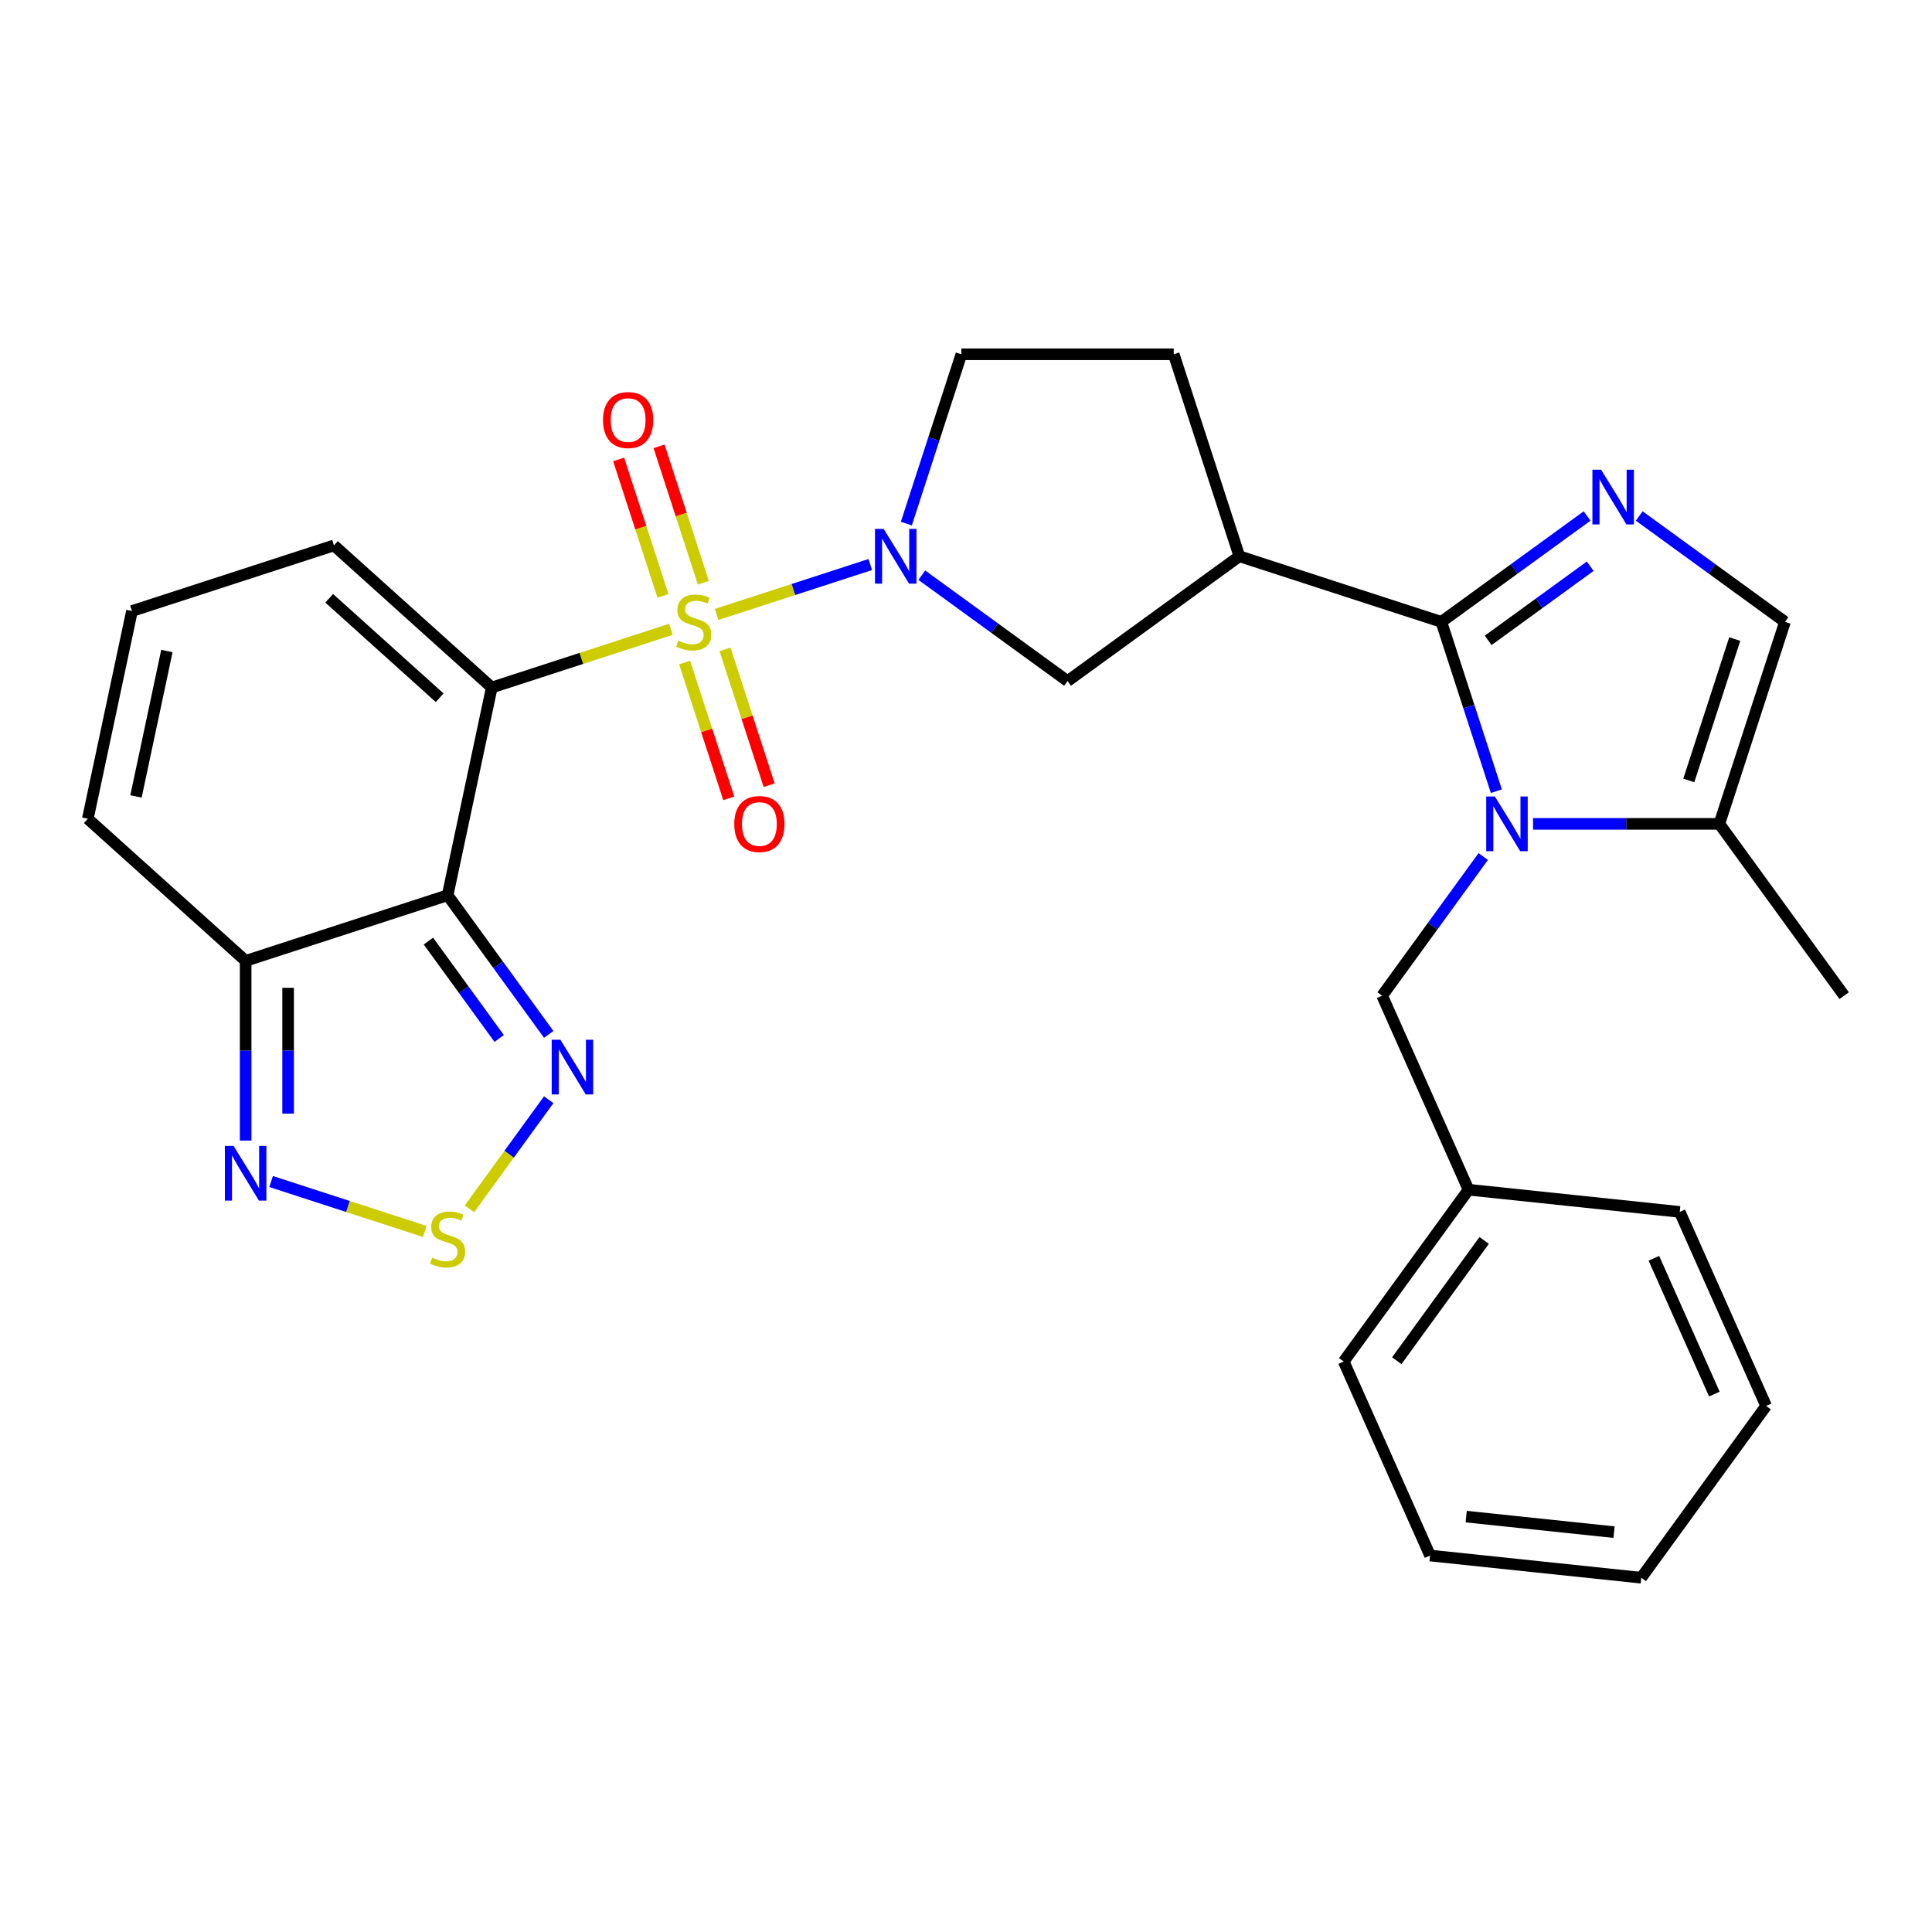 <?xml version='1.0' encoding='iso-8859-1'?>
<svg version='1.1' baseProfile='full'
              xmlns='http://www.w3.org/2000/svg'
                      xmlns:rdkit='http://www.rdkit.org/xml'
                      xmlns:xlink='http://www.w3.org/1999/xlink'
                  xml:space='preserve'
width='1000px' height='1000px' viewBox='0 0 1000 1000'>
<!-- END OF HEADER -->
<rect style='opacity:1.0;fill:#FFFFFF;stroke:none' width='1000' height='1000' x='0' y='0'> </rect>
<path class='bond-0' d='M 347.26,325.73 L 300.902,340.793' style='fill:none;fill-rule:evenodd;stroke:#CCCC00;stroke-width:6px;stroke-linecap:butt;stroke-linejoin:miter;stroke-opacity:1' />
<path class='bond-0' d='M 300.902,340.793 L 254.544,355.856' style='fill:none;fill-rule:evenodd;stroke:#000000;stroke-width:6px;stroke-linecap:butt;stroke-linejoin:miter;stroke-opacity:1' />
<path class='bond-4' d='M 370.917,318.044 L 410.686,305.122' style='fill:none;fill-rule:evenodd;stroke:#CCCC00;stroke-width:6px;stroke-linecap:butt;stroke-linejoin:miter;stroke-opacity:1' />
<path class='bond-4' d='M 410.686,305.122 L 450.456,292.2' style='fill:none;fill-rule:evenodd;stroke:#0000FF;stroke-width:6px;stroke-linecap:butt;stroke-linejoin:miter;stroke-opacity:1' />
<path class='bond-14' d='M 364.062,301.622 L 352.591,266.316' style='fill:none;fill-rule:evenodd;stroke:#CCCC00;stroke-width:6px;stroke-linecap:butt;stroke-linejoin:miter;stroke-opacity:1' />
<path class='bond-14' d='M 352.591,266.316 L 341.119,231.01' style='fill:none;fill-rule:evenodd;stroke:#FF0000;stroke-width:6px;stroke-linecap:butt;stroke-linejoin:miter;stroke-opacity:1' />
<path class='bond-14' d='M 343.153,308.416 L 331.682,273.11' style='fill:none;fill-rule:evenodd;stroke:#CCCC00;stroke-width:6px;stroke-linecap:butt;stroke-linejoin:miter;stroke-opacity:1' />
<path class='bond-14' d='M 331.682,273.11 L 320.21,237.804' style='fill:none;fill-rule:evenodd;stroke:#FF0000;stroke-width:6px;stroke-linecap:butt;stroke-linejoin:miter;stroke-opacity:1' />
<path class='bond-15' d='M 354.362,342.912 L 365.785,378.068' style='fill:none;fill-rule:evenodd;stroke:#CCCC00;stroke-width:6px;stroke-linecap:butt;stroke-linejoin:miter;stroke-opacity:1' />
<path class='bond-15' d='M 365.785,378.068 L 377.208,413.224' style='fill:none;fill-rule:evenodd;stroke:#FF0000;stroke-width:6px;stroke-linecap:butt;stroke-linejoin:miter;stroke-opacity:1' />
<path class='bond-15' d='M 375.271,336.118 L 386.694,371.274' style='fill:none;fill-rule:evenodd;stroke:#CCCC00;stroke-width:6px;stroke-linecap:butt;stroke-linejoin:miter;stroke-opacity:1' />
<path class='bond-15' d='M 386.694,371.274 L 398.116,406.43' style='fill:none;fill-rule:evenodd;stroke:#FF0000;stroke-width:6px;stroke-linecap:butt;stroke-linejoin:miter;stroke-opacity:1' />
<path class='bond-1' d='M 254.544,355.856 L 231.689,463.378' style='fill:none;fill-rule:evenodd;stroke:#000000;stroke-width:6px;stroke-linecap:butt;stroke-linejoin:miter;stroke-opacity:1' />
<path class='bond-16' d='M 254.544,355.856 L 172.854,282.301' style='fill:none;fill-rule:evenodd;stroke:#000000;stroke-width:6px;stroke-linecap:butt;stroke-linejoin:miter;stroke-opacity:1' />
<path class='bond-16' d='M 227.58,361.16 L 170.397,309.673' style='fill:none;fill-rule:evenodd;stroke:#000000;stroke-width:6px;stroke-linecap:butt;stroke-linejoin:miter;stroke-opacity:1' />
<path class='bond-7' d='M 231.689,463.378 L 257.853,499.39' style='fill:none;fill-rule:evenodd;stroke:#000000;stroke-width:6px;stroke-linecap:butt;stroke-linejoin:miter;stroke-opacity:1' />
<path class='bond-7' d='M 257.853,499.39 L 284.017,535.401' style='fill:none;fill-rule:evenodd;stroke:#0000FF;stroke-width:6px;stroke-linecap:butt;stroke-linejoin:miter;stroke-opacity:1' />
<path class='bond-7' d='M 221.752,487.104 L 240.067,512.312' style='fill:none;fill-rule:evenodd;stroke:#000000;stroke-width:6px;stroke-linecap:butt;stroke-linejoin:miter;stroke-opacity:1' />
<path class='bond-7' d='M 240.067,512.312 L 258.382,537.52' style='fill:none;fill-rule:evenodd;stroke:#0000FF;stroke-width:6px;stroke-linecap:butt;stroke-linejoin:miter;stroke-opacity:1' />
<path class='bond-8' d='M 231.689,463.378 L 127.145,497.347' style='fill:none;fill-rule:evenodd;stroke:#000000;stroke-width:6px;stroke-linecap:butt;stroke-linejoin:miter;stroke-opacity:1' />
<path class='bond-2' d='M 746.04,321.887 L 641.495,287.918' style='fill:none;fill-rule:evenodd;stroke:#000000;stroke-width:6px;stroke-linecap:butt;stroke-linejoin:miter;stroke-opacity:1' />
<path class='bond-3' d='M 746.04,321.887 L 760.277,365.705' style='fill:none;fill-rule:evenodd;stroke:#000000;stroke-width:6px;stroke-linecap:butt;stroke-linejoin:miter;stroke-opacity:1' />
<path class='bond-3' d='M 760.277,365.705 L 774.515,409.523' style='fill:none;fill-rule:evenodd;stroke:#0000FF;stroke-width:6px;stroke-linecap:butt;stroke-linejoin:miter;stroke-opacity:1' />
<path class='bond-5' d='M 746.04,321.887 L 783.761,294.481' style='fill:none;fill-rule:evenodd;stroke:#000000;stroke-width:6px;stroke-linecap:butt;stroke-linejoin:miter;stroke-opacity:1' />
<path class='bond-5' d='M 783.761,294.481 L 821.483,267.074' style='fill:none;fill-rule:evenodd;stroke:#0000FF;stroke-width:6px;stroke-linecap:butt;stroke-linejoin:miter;stroke-opacity:1' />
<path class='bond-5' d='M 770.279,331.451 L 796.684,312.267' style='fill:none;fill-rule:evenodd;stroke:#000000;stroke-width:6px;stroke-linecap:butt;stroke-linejoin:miter;stroke-opacity:1' />
<path class='bond-5' d='M 796.684,312.267 L 823.089,293.083' style='fill:none;fill-rule:evenodd;stroke:#0000FF;stroke-width:6px;stroke-linecap:butt;stroke-linejoin:miter;stroke-opacity:1' />
<path class='bond-11' d='M 793.497,426.432 L 841.715,426.432' style='fill:none;fill-rule:evenodd;stroke:#0000FF;stroke-width:6px;stroke-linecap:butt;stroke-linejoin:miter;stroke-opacity:1' />
<path class='bond-11' d='M 841.715,426.432 L 889.933,426.432' style='fill:none;fill-rule:evenodd;stroke:#000000;stroke-width:6px;stroke-linecap:butt;stroke-linejoin:miter;stroke-opacity:1' />
<path class='bond-17' d='M 767.724,443.34 L 741.56,479.351' style='fill:none;fill-rule:evenodd;stroke:#0000FF;stroke-width:6px;stroke-linecap:butt;stroke-linejoin:miter;stroke-opacity:1' />
<path class='bond-17' d='M 741.56,479.351 L 715.396,515.363' style='fill:none;fill-rule:evenodd;stroke:#000000;stroke-width:6px;stroke-linecap:butt;stroke-linejoin:miter;stroke-opacity:1' />
<path class='bond-13' d='M 477.121,297.718 L 514.843,325.124' style='fill:none;fill-rule:evenodd;stroke:#0000FF;stroke-width:6px;stroke-linecap:butt;stroke-linejoin:miter;stroke-opacity:1' />
<path class='bond-13' d='M 514.843,325.124 L 552.564,352.53' style='fill:none;fill-rule:evenodd;stroke:#000000;stroke-width:6px;stroke-linecap:butt;stroke-linejoin:miter;stroke-opacity:1' />
<path class='bond-18' d='M 469.127,271.01 L 483.364,227.192' style='fill:none;fill-rule:evenodd;stroke:#0000FF;stroke-width:6px;stroke-linecap:butt;stroke-linejoin:miter;stroke-opacity:1' />
<path class='bond-18' d='M 483.364,227.192 L 497.602,183.374' style='fill:none;fill-rule:evenodd;stroke:#000000;stroke-width:6px;stroke-linecap:butt;stroke-linejoin:miter;stroke-opacity:1' />
<path class='bond-12' d='M 848.459,267.074 L 886.18,294.481' style='fill:none;fill-rule:evenodd;stroke:#0000FF;stroke-width:6px;stroke-linecap:butt;stroke-linejoin:miter;stroke-opacity:1' />
<path class='bond-12' d='M 886.18,294.481 L 923.902,321.887' style='fill:none;fill-rule:evenodd;stroke:#000000;stroke-width:6px;stroke-linecap:butt;stroke-linejoin:miter;stroke-opacity:1' />
<path class='bond-6' d='M 641.495,287.918 L 552.564,352.53' style='fill:none;fill-rule:evenodd;stroke:#000000;stroke-width:6px;stroke-linecap:butt;stroke-linejoin:miter;stroke-opacity:1' />
<path class='bond-29' d='M 641.495,287.918 L 607.527,183.374' style='fill:none;fill-rule:evenodd;stroke:#000000;stroke-width:6px;stroke-linecap:butt;stroke-linejoin:miter;stroke-opacity:1' />
<path class='bond-9' d='M 284.017,569.217 L 263.506,597.448' style='fill:none;fill-rule:evenodd;stroke:#0000FF;stroke-width:6px;stroke-linecap:butt;stroke-linejoin:miter;stroke-opacity:1' />
<path class='bond-9' d='M 263.506,597.448 L 242.995,625.679' style='fill:none;fill-rule:evenodd;stroke:#CCCC00;stroke-width:6px;stroke-linecap:butt;stroke-linejoin:miter;stroke-opacity:1' />
<path class='bond-10' d='M 127.145,497.347 L 127.145,543.855' style='fill:none;fill-rule:evenodd;stroke:#000000;stroke-width:6px;stroke-linecap:butt;stroke-linejoin:miter;stroke-opacity:1' />
<path class='bond-10' d='M 127.145,543.855 L 127.145,590.363' style='fill:none;fill-rule:evenodd;stroke:#0000FF;stroke-width:6px;stroke-linecap:butt;stroke-linejoin:miter;stroke-opacity:1' />
<path class='bond-10' d='M 149.13,511.299 L 149.13,543.855' style='fill:none;fill-rule:evenodd;stroke:#000000;stroke-width:6px;stroke-linecap:butt;stroke-linejoin:miter;stroke-opacity:1' />
<path class='bond-10' d='M 149.13,543.855 L 149.13,576.411' style='fill:none;fill-rule:evenodd;stroke:#0000FF;stroke-width:6px;stroke-linecap:butt;stroke-linejoin:miter;stroke-opacity:1' />
<path class='bond-30' d='M 127.145,497.347 L 45.455,423.793' style='fill:none;fill-rule:evenodd;stroke:#000000;stroke-width:6px;stroke-linecap:butt;stroke-linejoin:miter;stroke-opacity:1' />
<path class='bond-31' d='M 219.861,637.397 L 180.091,624.475' style='fill:none;fill-rule:evenodd;stroke:#CCCC00;stroke-width:6px;stroke-linecap:butt;stroke-linejoin:miter;stroke-opacity:1' />
<path class='bond-31' d='M 180.091,624.475 L 140.322,611.553' style='fill:none;fill-rule:evenodd;stroke:#0000FF;stroke-width:6px;stroke-linecap:butt;stroke-linejoin:miter;stroke-opacity:1' />
<path class='bond-23' d='M 889.933,426.432 L 954.545,515.363' style='fill:none;fill-rule:evenodd;stroke:#000000;stroke-width:6px;stroke-linecap:butt;stroke-linejoin:miter;stroke-opacity:1' />
<path class='bond-32' d='M 889.933,426.432 L 923.902,321.887' style='fill:none;fill-rule:evenodd;stroke:#000000;stroke-width:6px;stroke-linecap:butt;stroke-linejoin:miter;stroke-opacity:1' />
<path class='bond-32' d='M 874.12,403.956 L 897.898,330.775' style='fill:none;fill-rule:evenodd;stroke:#000000;stroke-width:6px;stroke-linecap:butt;stroke-linejoin:miter;stroke-opacity:1' />
<path class='bond-19' d='M 172.854,282.301 L 68.309,316.27' style='fill:none;fill-rule:evenodd;stroke:#000000;stroke-width:6px;stroke-linecap:butt;stroke-linejoin:miter;stroke-opacity:1' />
<path class='bond-22' d='M 715.396,515.363 L 760.107,615.784' style='fill:none;fill-rule:evenodd;stroke:#000000;stroke-width:6px;stroke-linecap:butt;stroke-linejoin:miter;stroke-opacity:1' />
<path class='bond-21' d='M 497.602,183.374 L 607.527,183.374' style='fill:none;fill-rule:evenodd;stroke:#000000;stroke-width:6px;stroke-linecap:butt;stroke-linejoin:miter;stroke-opacity:1' />
<path class='bond-20' d='M 68.309,316.27 L 45.455,423.793' style='fill:none;fill-rule:evenodd;stroke:#000000;stroke-width:6px;stroke-linecap:butt;stroke-linejoin:miter;stroke-opacity:1' />
<path class='bond-20' d='M 86.385,336.969 L 70.387,412.235' style='fill:none;fill-rule:evenodd;stroke:#000000;stroke-width:6px;stroke-linecap:butt;stroke-linejoin:miter;stroke-opacity:1' />
<path class='bond-24' d='M 760.107,615.784 L 695.495,704.715' style='fill:none;fill-rule:evenodd;stroke:#000000;stroke-width:6px;stroke-linecap:butt;stroke-linejoin:miter;stroke-opacity:1' />
<path class='bond-24' d='M 768.201,642.046 L 722.973,704.298' style='fill:none;fill-rule:evenodd;stroke:#000000;stroke-width:6px;stroke-linecap:butt;stroke-linejoin:miter;stroke-opacity:1' />
<path class='bond-25' d='M 760.107,615.784 L 869.429,627.274' style='fill:none;fill-rule:evenodd;stroke:#000000;stroke-width:6px;stroke-linecap:butt;stroke-linejoin:miter;stroke-opacity:1' />
<path class='bond-27' d='M 695.495,704.715 L 740.205,805.136' style='fill:none;fill-rule:evenodd;stroke:#000000;stroke-width:6px;stroke-linecap:butt;stroke-linejoin:miter;stroke-opacity:1' />
<path class='bond-26' d='M 869.429,627.274 L 914.14,727.695' style='fill:none;fill-rule:evenodd;stroke:#000000;stroke-width:6px;stroke-linecap:butt;stroke-linejoin:miter;stroke-opacity:1' />
<path class='bond-26' d='M 856.052,651.279 L 887.349,721.574' style='fill:none;fill-rule:evenodd;stroke:#000000;stroke-width:6px;stroke-linecap:butt;stroke-linejoin:miter;stroke-opacity:1' />
<path class='bond-28' d='M 914.14,727.695 L 849.528,816.626' style='fill:none;fill-rule:evenodd;stroke:#000000;stroke-width:6px;stroke-linecap:butt;stroke-linejoin:miter;stroke-opacity:1' />
<path class='bond-33' d='M 740.205,805.136 L 849.528,816.626' style='fill:none;fill-rule:evenodd;stroke:#000000;stroke-width:6px;stroke-linecap:butt;stroke-linejoin:miter;stroke-opacity:1' />
<path class='bond-33' d='M 758.902,784.995 L 835.427,793.038' style='fill:none;fill-rule:evenodd;stroke:#000000;stroke-width:6px;stroke-linecap:butt;stroke-linejoin:miter;stroke-opacity:1' />
<path  class='atom-0' d='M 351.089 331.607
Q 351.409 331.727, 352.729 332.287
Q 354.049 332.847, 355.489 333.207
Q 356.969 333.527, 358.409 333.527
Q 361.089 333.527, 362.649 332.247
Q 364.209 330.927, 364.209 328.647
Q 364.209 327.087, 363.409 326.127
Q 362.649 325.167, 361.449 324.647
Q 360.249 324.127, 358.249 323.527
Q 355.729 322.767, 354.209 322.047
Q 352.729 321.327, 351.649 319.807
Q 350.609 318.287, 350.609 315.727
Q 350.609 312.167, 353.009 309.967
Q 355.449 307.767, 360.249 307.767
Q 363.529 307.767, 367.249 309.327
L 366.329 312.407
Q 362.929 311.007, 360.369 311.007
Q 357.609 311.007, 356.089 312.167
Q 354.569 313.287, 354.609 315.247
Q 354.609 316.767, 355.369 317.687
Q 356.169 318.607, 357.289 319.127
Q 358.449 319.647, 360.369 320.247
Q 362.929 321.047, 364.449 321.847
Q 365.969 322.647, 367.049 324.287
Q 368.169 325.887, 368.169 328.647
Q 368.169 332.567, 365.529 334.687
Q 362.929 336.767, 358.569 336.767
Q 356.049 336.767, 354.129 336.207
Q 352.249 335.687, 350.009 334.767
L 351.089 331.607
' fill='#CCCC00'/>
<path  class='atom-4' d='M 773.749 412.272
L 783.029 427.272
Q 783.949 428.752, 785.429 431.432
Q 786.909 434.112, 786.989 434.272
L 786.989 412.272
L 790.749 412.272
L 790.749 440.592
L 786.869 440.592
L 776.909 424.192
Q 775.749 422.272, 774.509 420.072
Q 773.309 417.872, 772.949 417.192
L 772.949 440.592
L 769.269 440.592
L 769.269 412.272
L 773.749 412.272
' fill='#0000FF'/>
<path  class='atom-5' d='M 457.373 273.758
L 466.653 288.758
Q 467.573 290.238, 469.053 292.918
Q 470.533 295.598, 470.613 295.758
L 470.613 273.758
L 474.373 273.758
L 474.373 302.078
L 470.493 302.078
L 460.533 285.678
Q 459.373 283.758, 458.133 281.558
Q 456.933 279.358, 456.573 278.678
L 456.573 302.078
L 452.893 302.078
L 452.893 273.758
L 457.373 273.758
' fill='#0000FF'/>
<path  class='atom-6' d='M 828.711 243.115
L 837.991 258.115
Q 838.911 259.595, 840.391 262.275
Q 841.871 264.955, 841.951 265.115
L 841.951 243.115
L 845.711 243.115
L 845.711 271.435
L 841.831 271.435
L 831.871 255.035
Q 830.711 253.115, 829.471 250.915
Q 828.271 248.715, 827.911 248.035
L 827.911 271.435
L 824.231 271.435
L 824.231 243.115
L 828.711 243.115
' fill='#0000FF'/>
<path  class='atom-8' d='M 290.041 538.149
L 299.321 553.149
Q 300.241 554.629, 301.721 557.309
Q 303.201 559.989, 303.281 560.149
L 303.281 538.149
L 307.041 538.149
L 307.041 566.469
L 303.161 566.469
L 293.201 550.069
Q 292.041 548.149, 290.801 545.949
Q 289.601 543.749, 289.241 543.069
L 289.241 566.469
L 285.561 566.469
L 285.561 538.149
L 290.041 538.149
' fill='#0000FF'/>
<path  class='atom-10' d='M 223.689 650.96
Q 224.009 651.08, 225.329 651.64
Q 226.649 652.2, 228.089 652.56
Q 229.569 652.88, 231.009 652.88
Q 233.689 652.88, 235.249 651.6
Q 236.809 650.28, 236.809 648
Q 236.809 646.44, 236.009 645.48
Q 235.249 644.52, 234.049 644
Q 232.849 643.48, 230.849 642.88
Q 228.329 642.12, 226.809 641.4
Q 225.329 640.68, 224.249 639.16
Q 223.209 637.64, 223.209 635.08
Q 223.209 631.52, 225.609 629.32
Q 228.049 627.12, 232.849 627.12
Q 236.129 627.12, 239.849 628.68
L 238.929 631.76
Q 235.529 630.36, 232.969 630.36
Q 230.209 630.36, 228.689 631.52
Q 227.169 632.64, 227.209 634.6
Q 227.209 636.12, 227.969 637.04
Q 228.769 637.96, 229.889 638.48
Q 231.049 639, 232.969 639.6
Q 235.529 640.4, 237.049 641.2
Q 238.569 642, 239.649 643.64
Q 240.769 645.24, 240.769 648
Q 240.769 651.92, 238.129 654.04
Q 235.529 656.12, 231.169 656.12
Q 228.649 656.12, 226.729 655.56
Q 224.849 655.04, 222.609 654.12
L 223.689 650.96
' fill='#CCCC00'/>
<path  class='atom-11' d='M 120.885 593.112
L 130.165 608.112
Q 131.085 609.592, 132.565 612.272
Q 134.045 614.952, 134.125 615.112
L 134.125 593.112
L 137.885 593.112
L 137.885 621.432
L 134.005 621.432
L 124.045 605.032
Q 122.885 603.112, 121.645 600.912
Q 120.445 598.712, 120.085 598.032
L 120.085 621.432
L 116.405 621.432
L 116.405 593.112
L 120.885 593.112
' fill='#0000FF'/>
<path  class='atom-15' d='M 312.12 217.422
Q 312.12 210.622, 315.48 206.822
Q 318.84 203.022, 325.12 203.022
Q 331.4 203.022, 334.76 206.822
Q 338.12 210.622, 338.12 217.422
Q 338.12 224.302, 334.72 228.222
Q 331.32 232.102, 325.12 232.102
Q 318.88 232.102, 315.48 228.222
Q 312.12 224.342, 312.12 217.422
M 325.12 228.902
Q 329.44 228.902, 331.76 226.022
Q 334.12 223.102, 334.12 217.422
Q 334.12 211.862, 331.76 209.062
Q 329.44 206.222, 325.12 206.222
Q 320.8 206.222, 318.44 209.022
Q 316.12 211.822, 316.12 217.422
Q 316.12 223.142, 318.44 226.022
Q 320.8 228.902, 325.12 228.902
' fill='#FF0000'/>
<path  class='atom-16' d='M 380.057 426.512
Q 380.057 419.712, 383.417 415.912
Q 386.777 412.112, 393.057 412.112
Q 399.337 412.112, 402.697 415.912
Q 406.057 419.712, 406.057 426.512
Q 406.057 433.392, 402.657 437.312
Q 399.257 441.192, 393.057 441.192
Q 386.817 441.192, 383.417 437.312
Q 380.057 433.432, 380.057 426.512
M 393.057 437.992
Q 397.377 437.992, 399.697 435.112
Q 402.057 432.192, 402.057 426.512
Q 402.057 420.952, 399.697 418.152
Q 397.377 415.312, 393.057 415.312
Q 388.737 415.312, 386.377 418.112
Q 384.057 420.912, 384.057 426.512
Q 384.057 432.232, 386.377 435.112
Q 388.737 437.992, 393.057 437.992
' fill='#FF0000'/>
</svg>
